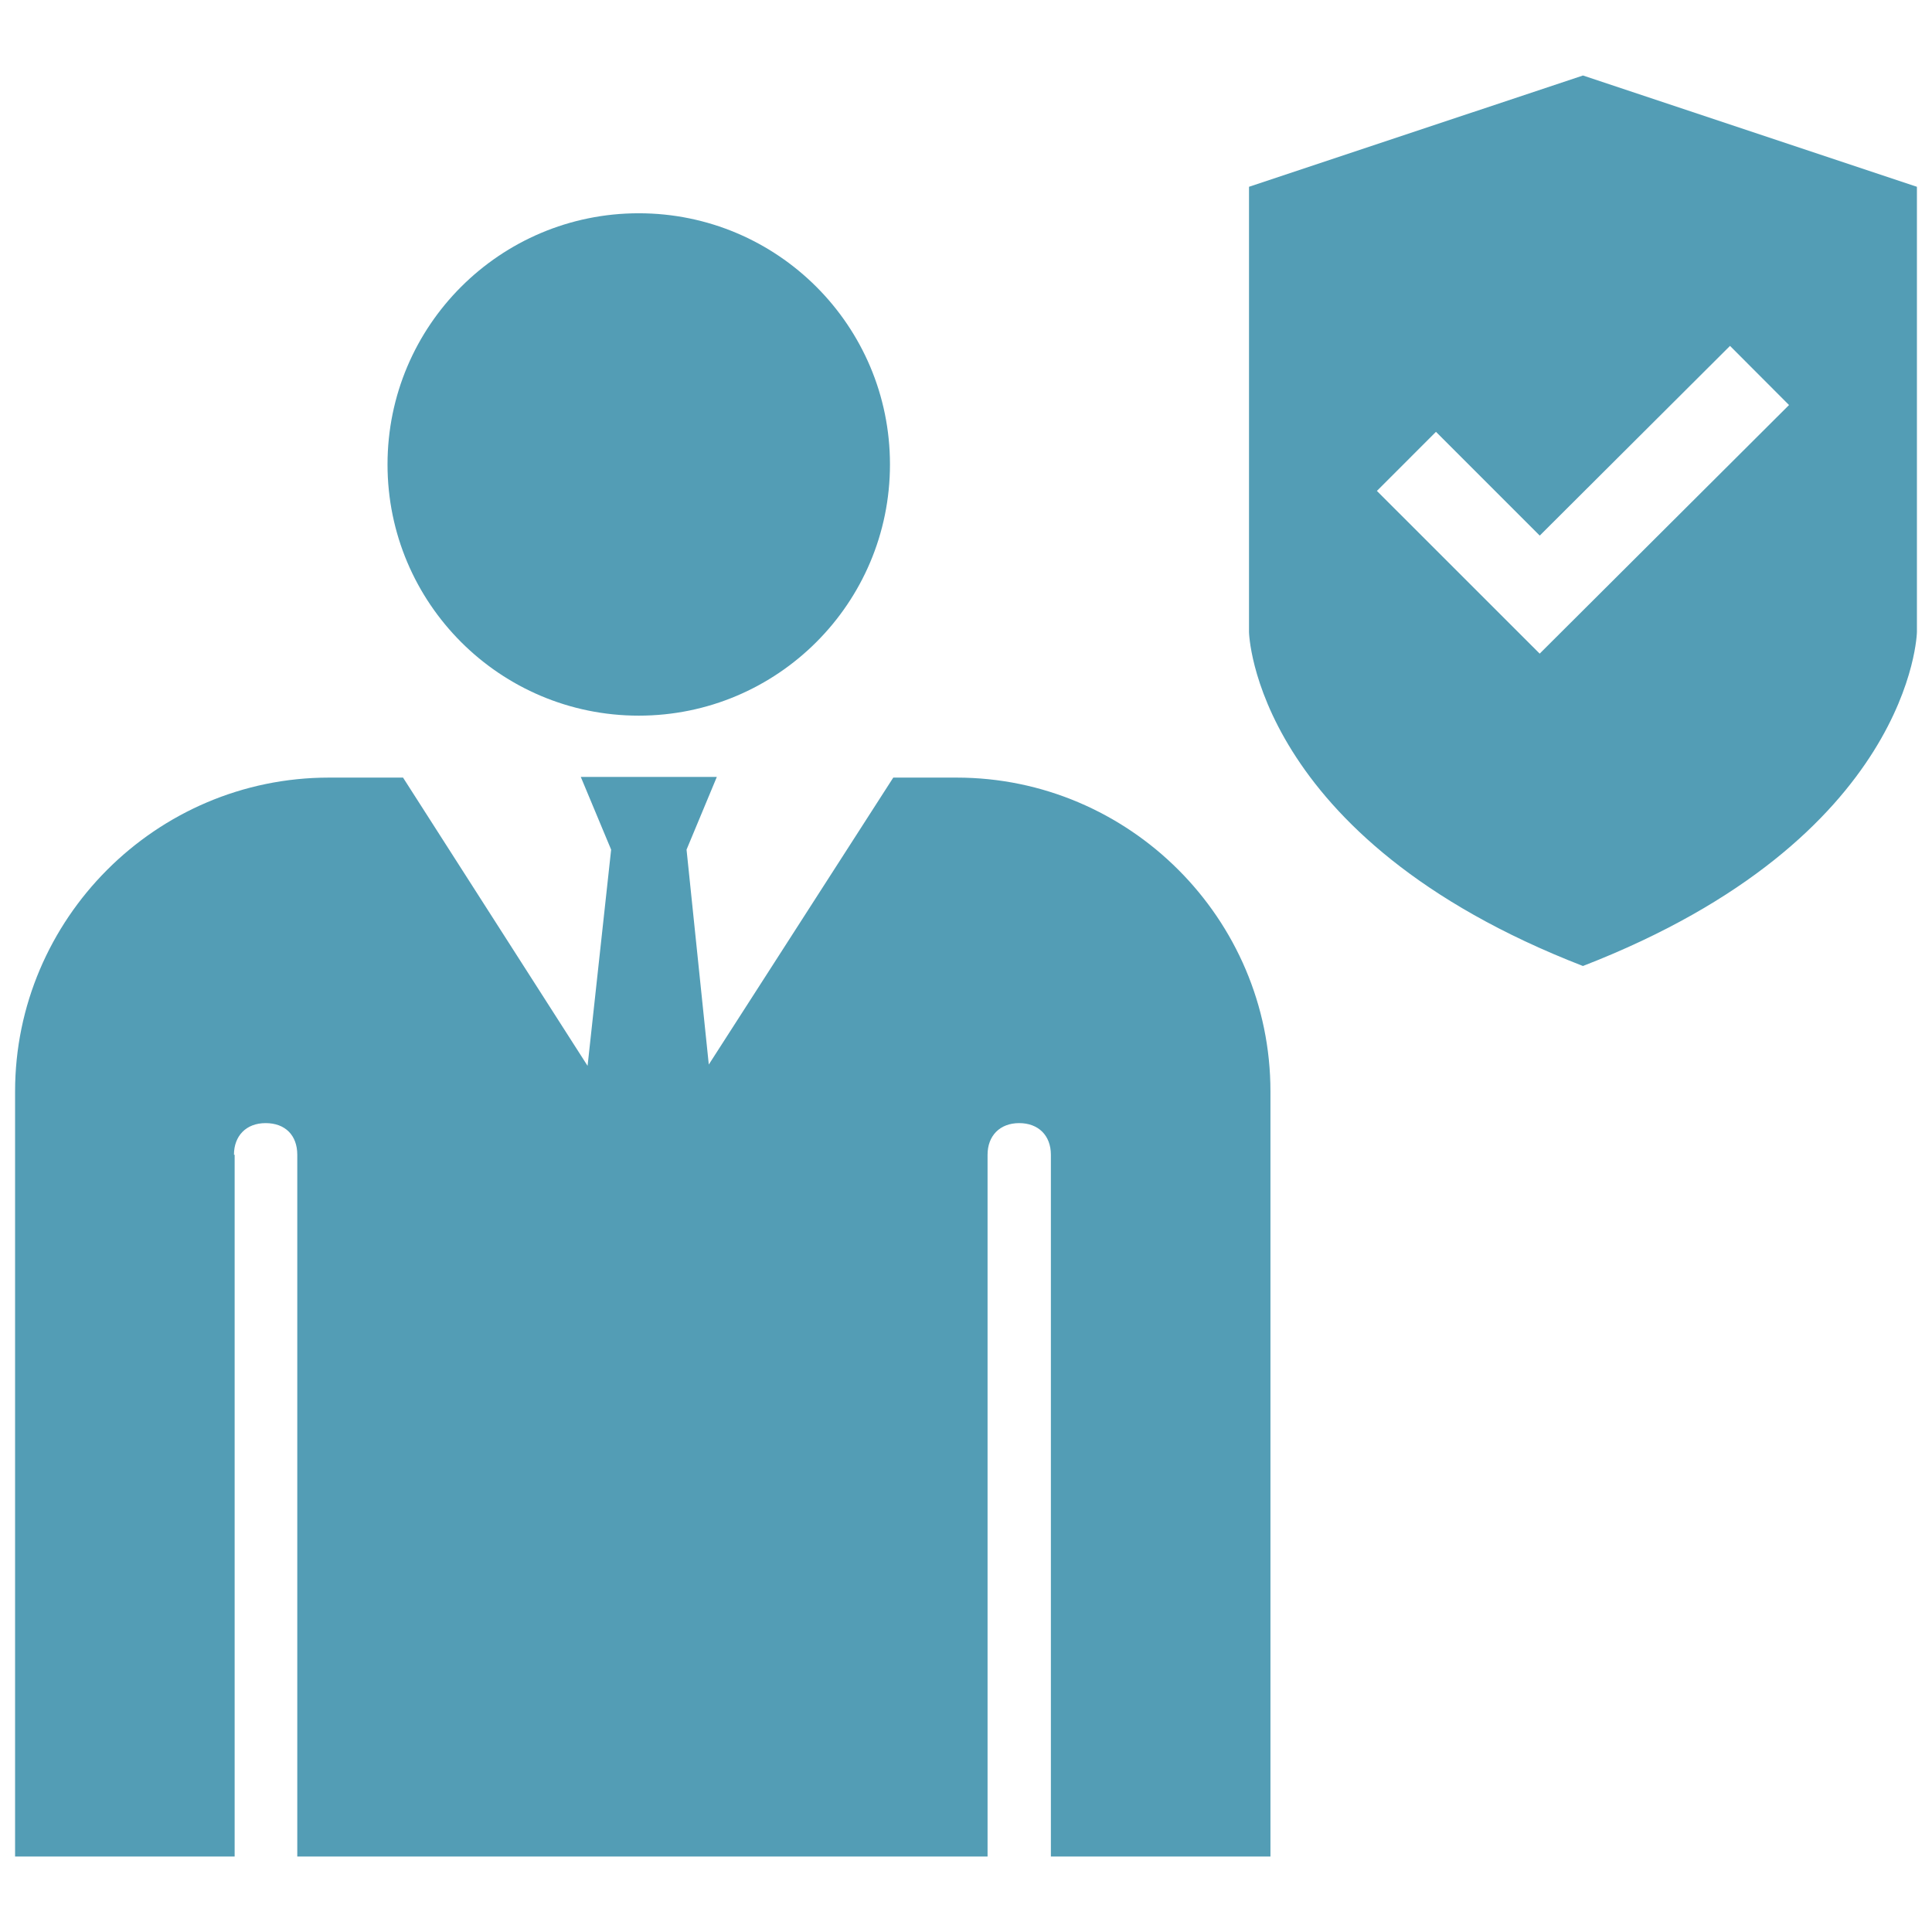<svg width="31" height="31" viewBox="0 0 31 31" fill="none" xmlns="http://www.w3.org/2000/svg">
<path d="M10.249 3.422C12.475 3.422 14.28 5.226 14.28 7.452C14.28 9.678 12.475 11.483 10.249 11.483C8.023 11.483 6.218 9.678 6.218 7.452C6.218 5.226 8.023 3.422 10.249 3.422ZM3.754 18.529C3.754 18.226 3.949 18.021 4.262 18.021C4.575 18.021 4.77 18.215 4.77 18.529V29.789H15.846V18.529C15.846 18.226 16.041 18.021 16.354 18.021C16.657 18.021 16.862 18.215 16.862 18.529V29.789H20.385V17.513C20.385 14.736 18.116 12.477 15.349 12.477H14.333L11.373 17.081L11.016 13.633L11.502 12.466H9.319L9.806 13.633L9.428 17.102L6.467 12.477H5.278C2.501 12.477 0.242 14.747 0.242 17.513V29.789H3.765V18.529L3.754 18.529ZM25.401 1.212V1.211L25.399 1.212L25.398 1.211V1.212L20.041 2.997V10.142C20.041 10.142 20.105 13.447 25.399 15.5C30.694 13.447 30.758 10.142 30.758 10.142V2.997L25.401 1.212ZM24.705 10.488L22.093 7.877L23.041 6.929L24.706 8.594L27.759 5.55L28.706 6.499L24.705 10.488Z" fill="#539DB5"/>
</svg>
